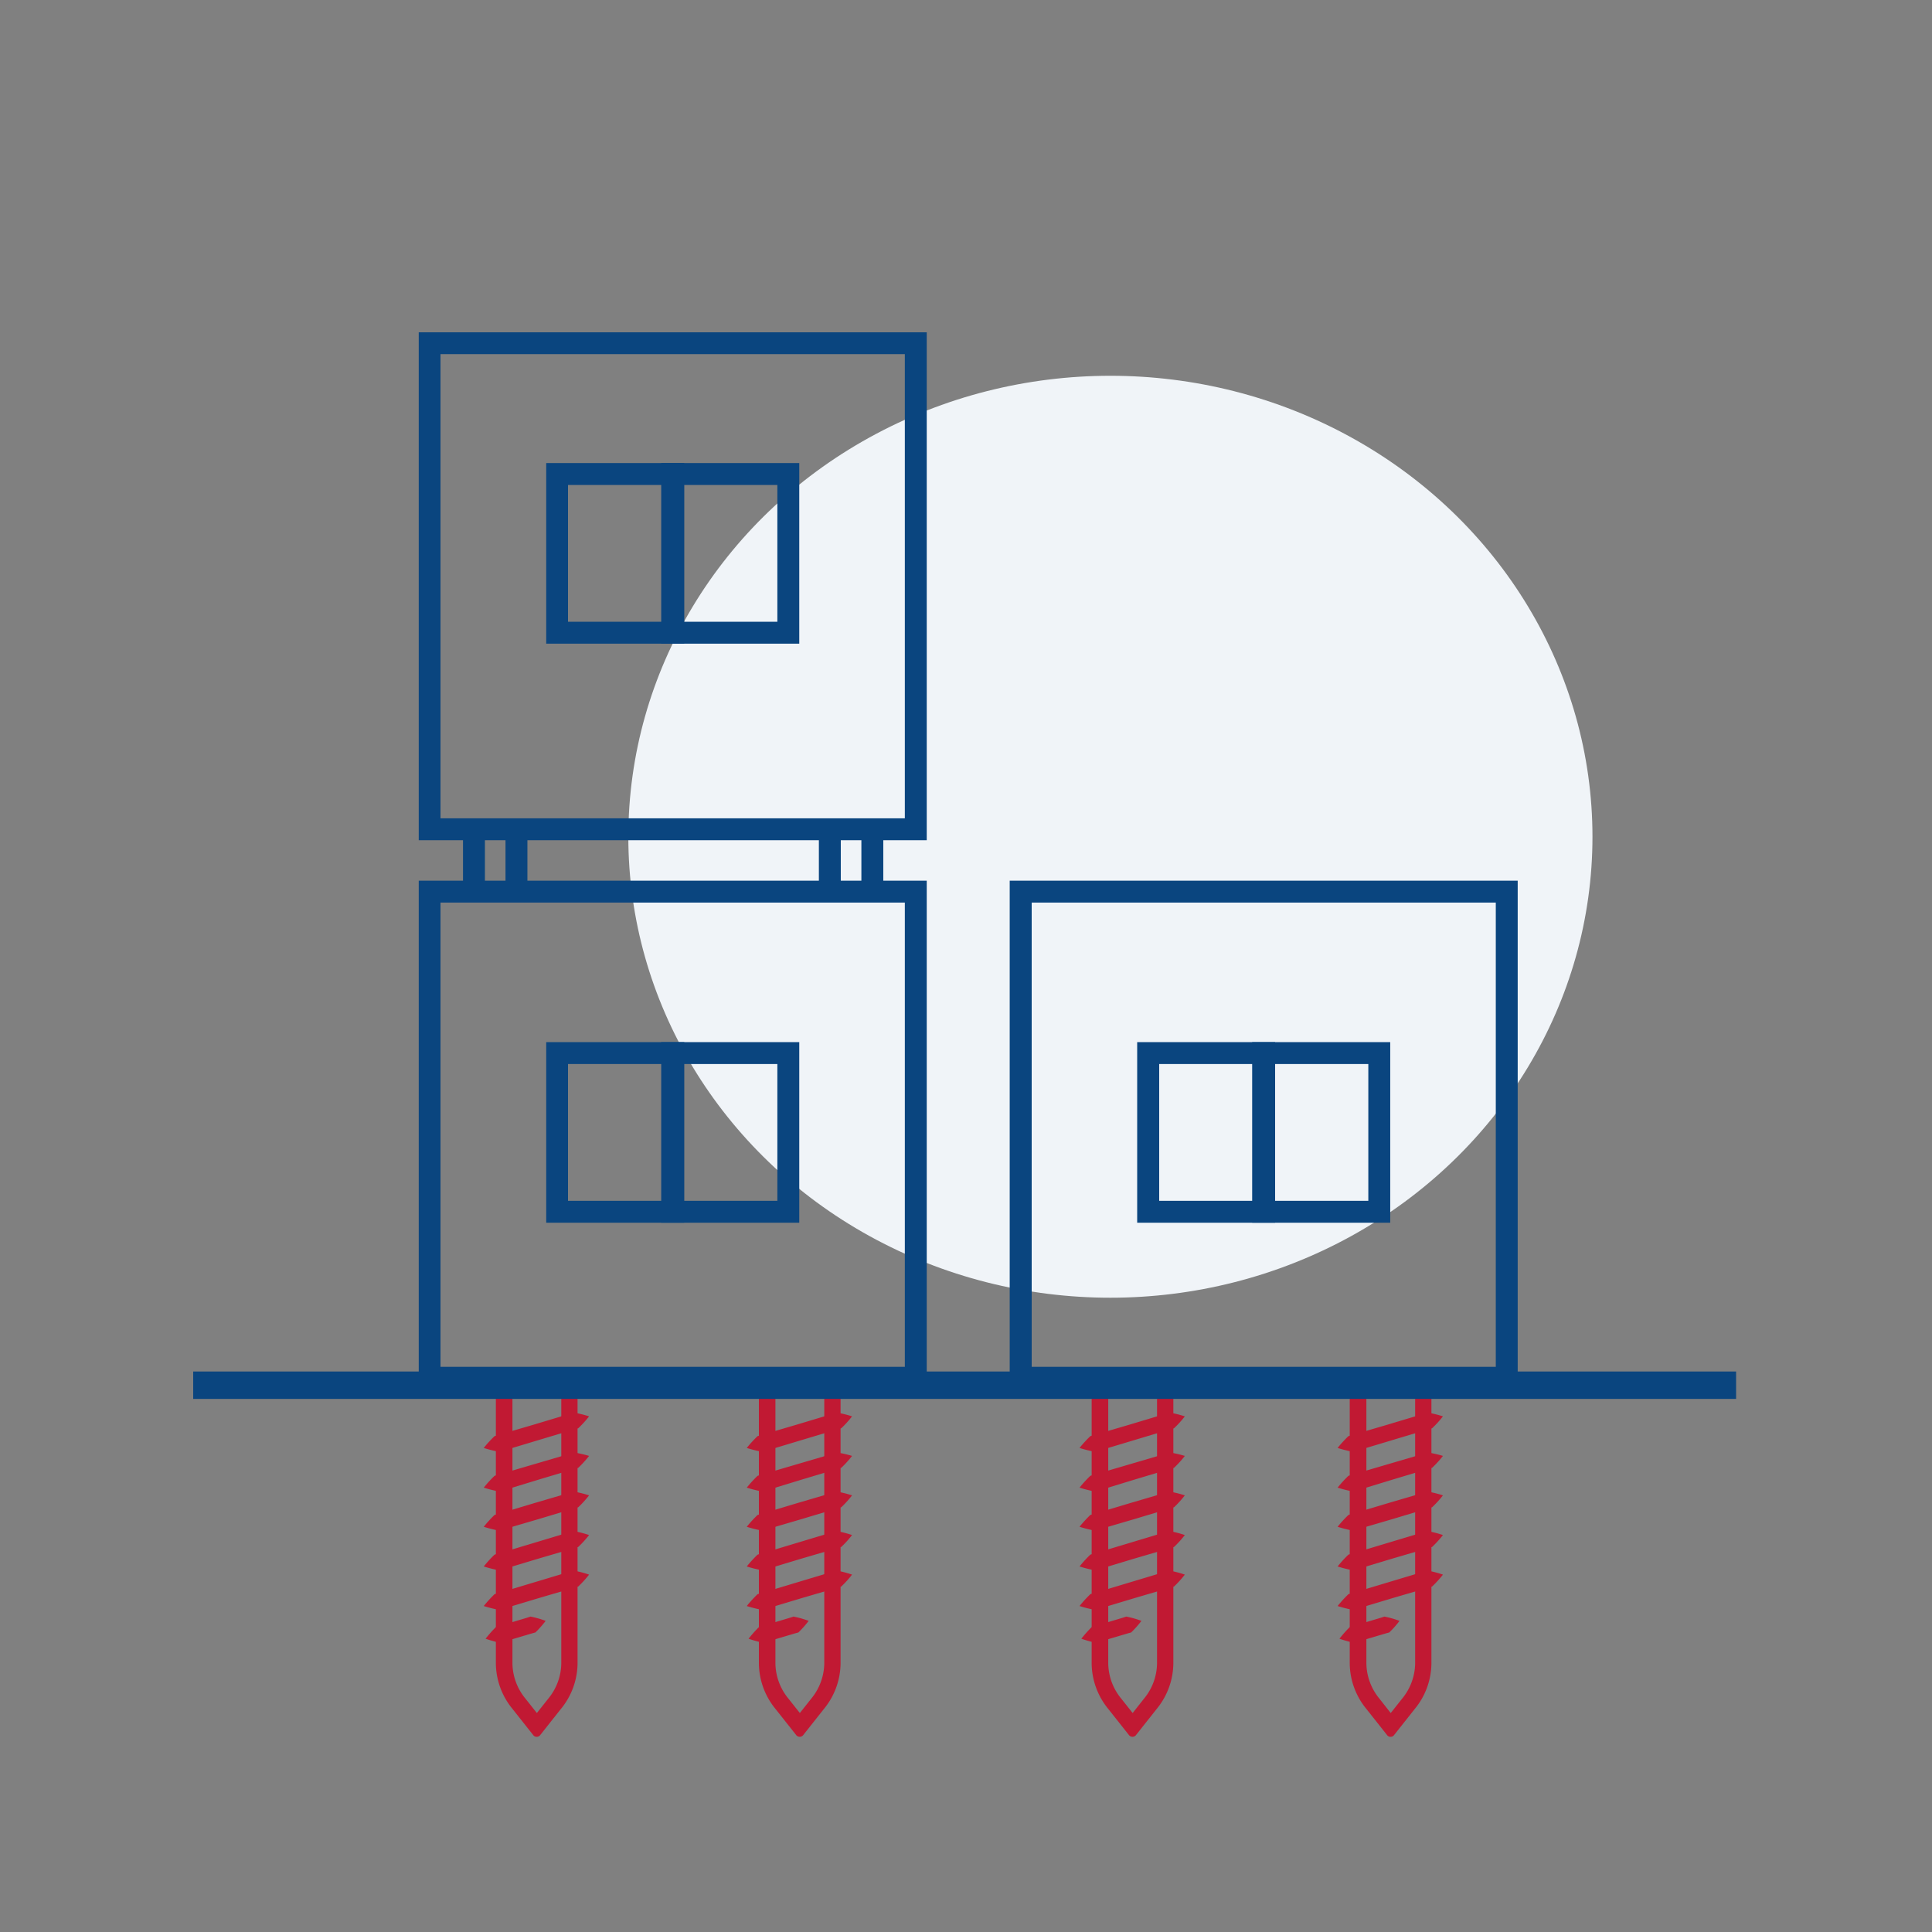 <svg xmlns="http://www.w3.org/2000/svg" viewBox="0 0 500 500"><rect x="0" y="0" width="500" height="500" fill="#808080" stroke="none"/><defs><style>.cls-1{fill:#f0f4f8;}.cls-2{fill:#c11933;}.cls-3{fill:#0a457f;}.cls-4,.cls-5{fill:none;stroke:#0a457f;}.cls-4{stroke-linecap:round;stroke-linejoin:round;stroke-width:5.67px;}.cls-5{stroke-miterlimit:10;stroke-width:7.09px;}</style></defs><g id="Layer_2" data-name="Layer 2"><ellipse class="cls-1" cx="287.37" cy="216.55" rx="124.76" ry="119.3"></ellipse><path class="cls-2" d="M145.26,359.45v71.11a14.65,14.65,0,0,1-3.38,9.06l-2.94,3.71L136,439.62a14.65,14.65,0,0,1-3.38-9.06V359.45h12.64m3.29-4.25H129.33c-.53,0-1,.31-1,.7v74.66a18.78,18.78,0,0,0,4.3,11.7l5.44,6.87a1.05,1.05,0,0,0,.83.35,1.06,1.06,0,0,0,.83-.35l5.44-6.87a18.78,18.78,0,0,0,4.3-11.7V355.9c0-.39-.43-.7-1-.7Z"></path><path class="cls-2" d="M152.45,366.55a26.28,26.28,0,0,1-2.8,3.08c-1.14.31-2.27.68-3.41,1l-6.82,2.05-6.82,2.05-3.41,1a33.78,33.78,0,0,1-4-1,32,32,0,0,1,2.8-3.06l3.41-1,6.82-2,6.82-2.05c1.13-.35,2.27-.67,3.4-1.05A28.43,28.43,0,0,1,152.45,366.55Z"></path><path class="cls-2" d="M152.45,376.79a27.11,27.11,0,0,1-2.8,3.08c-1.14.3-2.27.68-3.41,1l-6.82,2.05L132.6,385l-3.41,1a33.78,33.78,0,0,1-4-1,32,32,0,0,1,2.8-3.06l3.41-1,6.82-2,6.82-2c1.13-.35,2.27-.67,3.4-1.05A28.43,28.43,0,0,1,152.45,376.79Z"></path><path class="cls-2" d="M152.45,387a27.11,27.11,0,0,1-2.8,3.08c-1.14.3-2.27.67-3.41,1l-6.82,2.05-6.82,2-3.41,1a33.78,33.78,0,0,1-4-1,32,32,0,0,1,2.8-3.06l3.41-1,6.82-2.05,6.82-2c1.13-.35,2.27-.66,3.4-1A27.14,27.14,0,0,1,152.45,387Z"></path><path class="cls-2" d="M152.45,397.27a27.11,27.11,0,0,1-2.8,3.08c-1.14.3-2.27.67-3.41,1l-6.82,2-6.82,2.05-3.41,1a33.78,33.78,0,0,1-4-1,32,32,0,0,1,2.8-3.06l3.41-1,6.82-2.05,6.82-2.05c1.13-.35,2.27-.66,3.4-1A27.14,27.14,0,0,1,152.45,397.27Z"></path><path class="cls-2" d="M152.45,407.51a27.11,27.11,0,0,1-2.8,3.08c-1.14.3-2.27.67-3.41,1l-6.82,2-6.82,2.05-3.41,1a33.78,33.78,0,0,1-4-1,33.41,33.41,0,0,1,2.8-3.07l3.41-1,6.82-2.05,6.82-2.05c1.13-.35,2.27-.66,3.4-1A26,26,0,0,1,152.45,407.51Z"></path><path class="cls-2" d="M141.21,419.48a25.54,25.54,0,0,1-2.65,3c-1.11.29-2.19.64-3.28.95l-4.57,1.36,2.1-.62-3.27,1a30.42,30.42,0,0,1-3.87-1.07,30.19,30.19,0,0,1,2.66-3l3.27-1-2.56.76,5-1.49c1.09-.33,2.19-.63,3.26-1A24.44,24.44,0,0,1,141.21,419.48Z"></path><path class="cls-2" d="M366.24,359.45v71.11a14.65,14.65,0,0,1-3.38,9.06l-2.94,3.71L357,439.62a14.65,14.65,0,0,1-3.38-9.06V359.45h12.64m3.29-4.25H350.31c-.53,0-1,.31-1,.7v74.66a18.78,18.78,0,0,0,4.3,11.7l5.44,6.87a1.05,1.05,0,0,0,.83.35,1.06,1.06,0,0,0,.83-.35l5.44-6.87a18.78,18.78,0,0,0,4.3-11.7V355.9c0-.39-.43-.7-1-.7Z"></path><path class="cls-2" d="M373.43,366.55a26.28,26.28,0,0,1-2.8,3.08c-1.14.31-2.27.68-3.41,1l-6.82,2.05-6.82,2.05-3.41,1a33.78,33.78,0,0,1-4-1,32,32,0,0,1,2.8-3.06l3.41-1,6.82-2,6.82-2.05c1.13-.35,2.27-.67,3.4-1.05A28.43,28.43,0,0,1,373.43,366.55Z"></path><path class="cls-2" d="M373.43,376.79a27.11,27.11,0,0,1-2.8,3.08c-1.14.3-2.27.68-3.41,1l-6.82,2.05L353.58,385l-3.41,1a33.78,33.78,0,0,1-4-1,32,32,0,0,1,2.8-3.06l3.41-1,6.82-2,6.82-2c1.13-.35,2.27-.67,3.4-1.05A28.43,28.43,0,0,1,373.43,376.79Z"></path><path class="cls-2" d="M373.43,387a27.11,27.11,0,0,1-2.8,3.08c-1.14.3-2.27.67-3.41,1l-6.82,2.05-6.82,2-3.41,1a33.78,33.78,0,0,1-4-1,32,32,0,0,1,2.8-3.06l3.41-1,6.82-2.05,6.82-2c1.13-.35,2.27-.66,3.4-1A27.14,27.14,0,0,1,373.43,387Z"></path><path class="cls-2" d="M373.43,397.27a27.11,27.11,0,0,1-2.8,3.08c-1.14.3-2.27.67-3.41,1l-6.82,2-6.82,2.05-3.41,1a33.78,33.78,0,0,1-4-1,32,32,0,0,1,2.8-3.06l3.41-1,6.82-2.05,6.82-2.05c1.13-.35,2.27-.66,3.4-1A27.14,27.14,0,0,1,373.43,397.27Z"></path><path class="cls-2" d="M373.43,407.51a27.11,27.11,0,0,1-2.8,3.08c-1.14.3-2.27.67-3.41,1l-6.82,2-6.82,2.05-3.41,1a33.78,33.78,0,0,1-4-1,33.41,33.41,0,0,1,2.8-3.07l3.41-1,6.82-2.05,6.82-2.05c1.13-.35,2.27-.66,3.4-1A26,26,0,0,1,373.43,407.51Z"></path><path class="cls-2" d="M362.19,419.48a24.66,24.66,0,0,1-2.65,3c-1.1.29-2.19.64-3.28.95l-4.57,1.36,2.1-.62-3.27,1a30.42,30.42,0,0,1-3.87-1.07,30.19,30.19,0,0,1,2.66-3l3.27-1-2.56.76,5-1.49c1.09-.33,2.19-.63,3.26-1A24.44,24.44,0,0,1,362.19,419.48Z"></path><path class="cls-2" d="M299.44,359.45v71.11a14.59,14.59,0,0,1-3.38,9.06l-2.93,3.71-2.94-3.71a14.65,14.65,0,0,1-3.38-9.06V359.45h12.63m3.3-4.25H283.52c-.53,0-1,.31-1,.7v74.66a18.82,18.82,0,0,0,4.29,11.7l5.44,6.87a1.17,1.17,0,0,0,1.67,0l5.44-6.87a18.84,18.84,0,0,0,4.3-11.7V355.9c0-.39-.43-.7-1-.7Z"></path><path class="cls-2" d="M306.63,366.55a25.37,25.37,0,0,1-2.79,3.08c-1.15.31-2.27.68-3.41,1l-6.82,2.05-6.82,2.05-3.41,1a33.78,33.78,0,0,1-4-1,32,32,0,0,1,2.8-3.06l3.41-1,6.82-2,6.81-2.05c1.14-.35,2.28-.67,3.41-1.05A28,28,0,0,1,306.63,366.55Z"></path><path class="cls-2" d="M306.63,376.79a26.15,26.15,0,0,1-2.79,3.08c-1.15.3-2.27.68-3.41,1l-6.82,2.05L286.79,385l-3.41,1a33.78,33.78,0,0,1-4-1,32,32,0,0,1,2.8-3.06l3.41-1,6.82-2,6.81-2c1.14-.35,2.28-.67,3.41-1.05A28,28,0,0,1,306.63,376.79Z"></path><path class="cls-2" d="M306.63,387a26.15,26.15,0,0,1-2.79,3.08c-1.15.3-2.27.67-3.41,1l-6.82,2.05-6.82,2-3.41,1a33.78,33.78,0,0,1-4-1,32,32,0,0,1,2.8-3.06l3.41-1,6.82-2.05,6.81-2c1.14-.35,2.28-.66,3.41-1A26.71,26.71,0,0,1,306.63,387Z"></path><path class="cls-2" d="M306.63,397.27a26.15,26.15,0,0,1-2.79,3.08c-1.15.3-2.27.67-3.41,1l-6.82,2-6.82,2.05-3.41,1a33.78,33.78,0,0,1-4-1,32,32,0,0,1,2.8-3.06l3.41-1,6.82-2.05,6.81-2.05c1.14-.35,2.28-.66,3.41-1A26.71,26.71,0,0,1,306.63,397.27Z"></path><path class="cls-2" d="M306.63,407.51a26.15,26.15,0,0,1-2.79,3.08c-1.15.3-2.27.67-3.41,1l-6.82,2-6.82,2.05-3.41,1a33.78,33.78,0,0,1-4-1,33.41,33.41,0,0,1,2.8-3.07l3.41-1,6.82-2.05,6.81-2.05c1.14-.35,2.28-.66,3.41-1A25.56,25.56,0,0,1,306.63,407.51Z"></path><path class="cls-2" d="M295.4,419.48a25.59,25.59,0,0,1-2.66,3c-1.1.29-2.18.64-3.27.95l-4.57,1.36,2.1-.62-3.27,1a30.55,30.55,0,0,1-3.88-1.07,31.58,31.58,0,0,1,2.67-3l3.27-1-2.57.76,5-1.49c1.09-.33,2.18-.63,3.26-1A24.44,24.44,0,0,1,295.4,419.48Z"></path><path class="cls-2" d="M213.32,359.45v71.11a14.65,14.65,0,0,1-3.38,9.06L207,443.33l-2.94-3.71a14.65,14.65,0,0,1-3.38-9.06V359.45h12.63m3.3-4.25H197.4c-.53,0-1,.31-1,.7v74.66a18.82,18.82,0,0,0,4.29,11.7l5.44,6.87a1.17,1.17,0,0,0,1.67,0l5.44-6.87a18.84,18.84,0,0,0,4.3-11.7V355.9c0-.39-.43-.7-1-.7Z"></path><path class="cls-2" d="M220.51,366.55a25.37,25.37,0,0,1-2.79,3.08c-1.15.31-2.27.68-3.41,1l-6.82,2.05-6.82,2.05-3.41,1a33.78,33.78,0,0,1-4-1,32,32,0,0,1,2.8-3.06l3.41-1,6.81-2,6.82-2.05c1.14-.35,2.28-.67,3.41-1.05A28.31,28.31,0,0,1,220.51,366.55Z"></path><path class="cls-2" d="M220.51,376.79a26.15,26.15,0,0,1-2.79,3.08c-1.15.3-2.27.68-3.41,1l-6.82,2.05L200.67,385l-3.41,1a33.78,33.78,0,0,1-4-1,32,32,0,0,1,2.8-3.06l3.41-1,6.81-2,6.82-2c1.14-.35,2.28-.67,3.41-1.05A28.31,28.31,0,0,1,220.51,376.79Z"></path><path class="cls-2" d="M220.51,387a26.15,26.15,0,0,1-2.79,3.08c-1.15.3-2.27.67-3.41,1l-6.82,2.05-6.82,2-3.41,1a33.78,33.78,0,0,1-4-1,32,32,0,0,1,2.8-3.06l3.41-1,6.81-2.05,6.82-2c1.14-.35,2.28-.66,3.41-1A27,27,0,0,1,220.51,387Z"></path><path class="cls-2" d="M220.51,397.27a26.15,26.15,0,0,1-2.79,3.08c-1.15.3-2.27.67-3.41,1l-6.82,2-6.82,2.05-3.41,1a33.78,33.78,0,0,1-4-1,32,32,0,0,1,2.8-3.06l3.41-1,6.81-2.05,6.82-2.05c1.14-.35,2.28-.66,3.41-1A27,27,0,0,1,220.51,397.27Z"></path><path class="cls-2" d="M220.51,407.51a26.15,26.15,0,0,1-2.79,3.08c-1.15.3-2.27.67-3.41,1l-6.82,2-6.82,2.05-3.41,1a33.78,33.78,0,0,1-4-1,33.41,33.41,0,0,1,2.8-3.07l3.41-1,6.81-2.05,6.82-2.05c1.14-.35,2.28-.66,3.41-1A25.85,25.85,0,0,1,220.51,407.51Z"></path><path class="cls-2" d="M209.28,419.48a25.59,25.59,0,0,1-2.66,3c-1.1.29-2.18.64-3.27.95l-4.58,1.36,2.11-.62-3.27,1a30.55,30.55,0,0,1-3.88-1.07,31.58,31.58,0,0,1,2.67-3l3.26-1-2.56.76,5-1.49c1.09-.33,2.18-.63,3.26-1A24.44,24.44,0,0,1,209.28,419.48Z"></path><path class="cls-3" d="M234.17,233.59V353.73H114V233.59H234.17m5.67-5.67H108.37V359.4H239.84V227.92Z"></path><path class="cls-3" d="M234.17,91.65V211.78H114V91.65H234.17M239.84,86H108.37V217.45H239.84V86Z"></path><path class="cls-3" d="M387.11,233.59V353.73H267V233.59H387.11m5.67-5.67H261.31V359.4H392.78V227.92Z"></path><line class="cls-4" x1="122.66" y1="217.45" x2="122.66" y2="227.92"></line><line class="cls-4" x1="225.76" y1="217.45" x2="225.76" y2="227.92"></line><line class="cls-4" x1="214.76" y1="217.45" x2="214.76" y2="227.92"></line><line class="cls-4" x1="133.66" y1="217.45" x2="133.66" y2="227.92"></line><line class="cls-5" x1="50" y1="358.49" x2="449.3" y2="358.49"></line></g><g id="Layer_3" data-name="Layer 3"><path class="cls-3" d="M171.42,125.51v35.4H147v-35.4h24.39m5.67-5.67H141.36v46.74h35.73V119.84Z"></path><path class="cls-3" d="M201.18,125.51v35.4H176.79v-35.4h24.39m5.67-5.67H171.12v46.74h35.73V119.84Z"></path><path class="cls-3" d="M171.42,275.37v35.4H147v-35.4h24.39m5.67-5.67H141.36v46.74h35.73V269.7Z"></path><path class="cls-3" d="M201.18,275.37v35.4H176.79v-35.4h24.39m5.67-5.67H171.12v46.74h35.73V269.7Z"></path><path class="cls-3" d="M324.36,275.37v35.4H300v-35.4h24.39M330,269.7H294.3v46.74H330V269.7Z"></path><path class="cls-3" d="M354.12,275.37v35.4H329.73v-35.4h24.39m5.67-5.67H324.06v46.74h35.73V269.7Z"></path></g></svg>